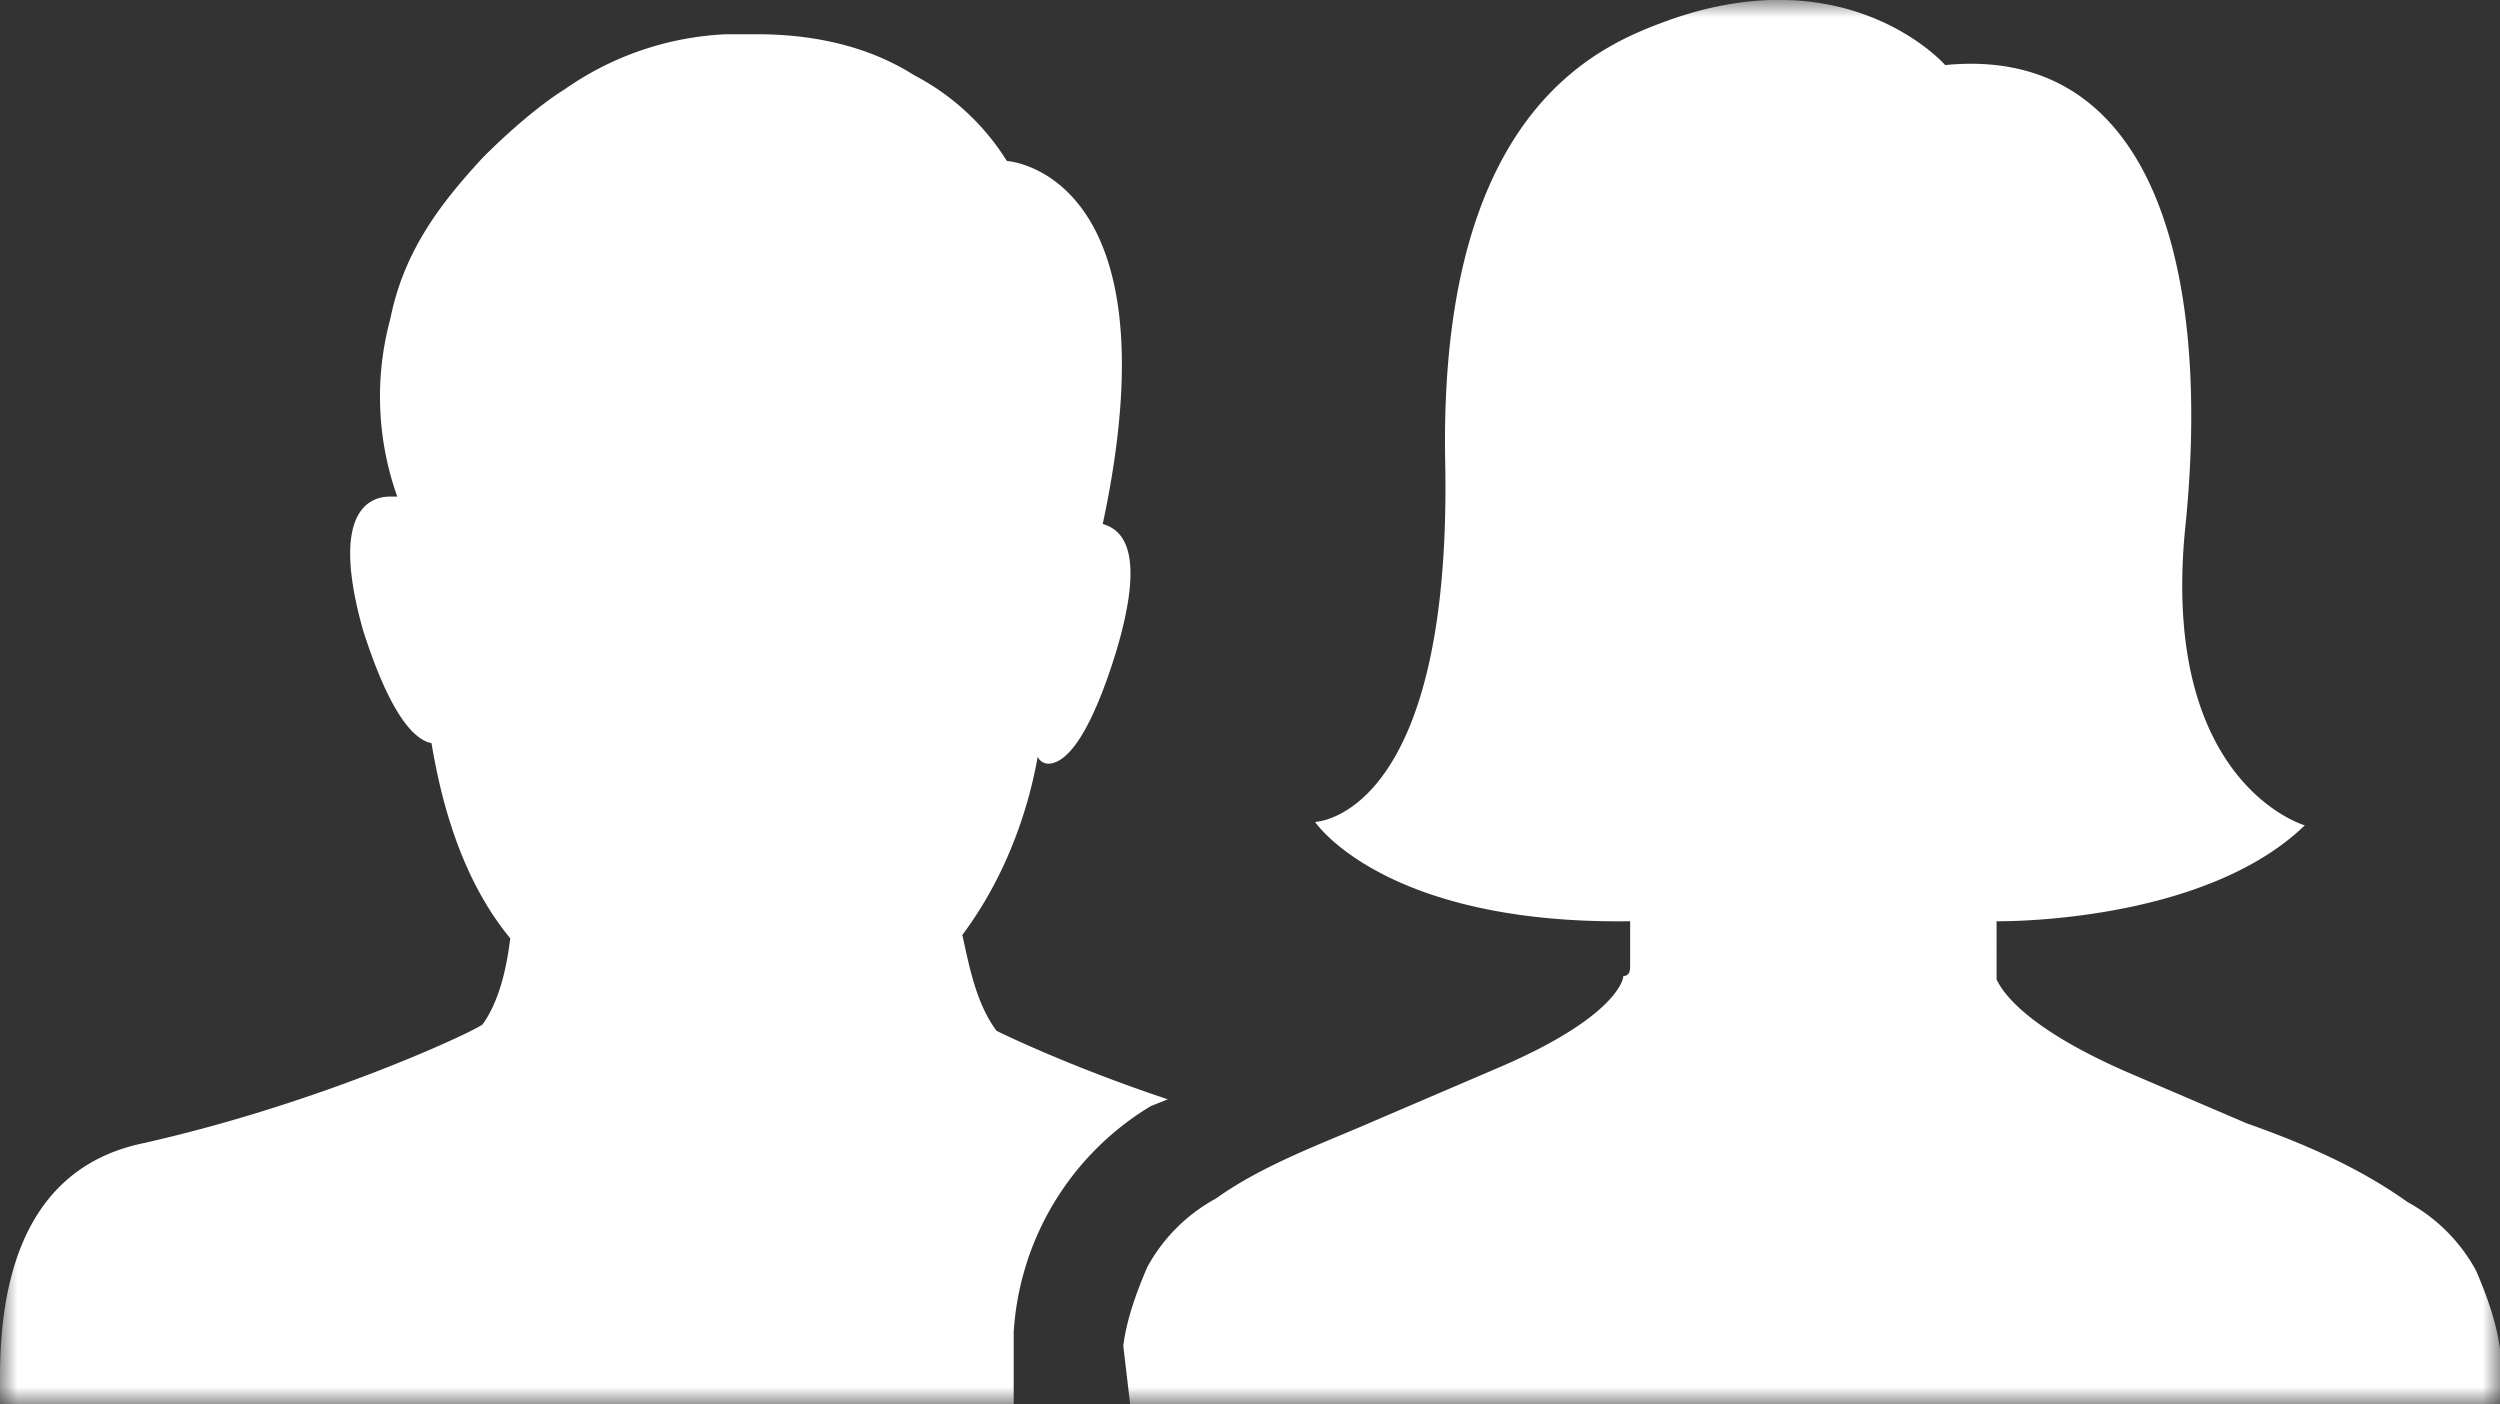 <svg xmlns="http://www.w3.org/2000/svg" xmlns:xlink="http://www.w3.org/1999/xlink" viewBox="0 0 73 41"><rect x="0" y="0" width="73" height="41" fill="#333333" stroke="none"/><defs/><defs><path id="a" d="M0 0h73v41H0z"/></defs><g fill="none" fill-rule="evenodd"><mask id="b" fill="#fff"><use xlink:href="#a"/></mask><path fill="#FFF" d="M73 39.4c-.1-.8-.4-1.6-.7-2.3a5 5 0 00-2-2c-1.4-1-3-1.7-4.7-2.3l-3.5-1.5c-3.2-1.4-3.7-2.5-3.8-2.7V26.9s6 .1 9-2.8c0 0-4.2-1.2-3.5-8.6.8-7.6-.9-14.2-7-13.6 0 0-2.8-3.2-8.1-1.3-1.9.7-6.7 2.5-6.5 12.9.2 10.4-3.8 10.5-3.8 10.5s2 3 9.2 2.9V28.2c0 .1 0 .3-.2.3 0 .2-.4 1.3-3.7 2.7l-3.5 1.5c-1.6.7-3.3 1.3-4.7 2.3a5 5 0 00-2 2c-.3.7-.6 1.5-.7 2.3L33 41h40v-1.5M29.7 41H0v-.8c0-2.4.5-6 4.1-6.8 5.4-1.2 10-3.4 10-3.5.5-.7.7-1.7.8-2.5-1.4-1.7-2-3.9-2.3-5.7-.5-.1-1.2-.8-2-3.3-.9-3.2 0-3.9.8-3.9h.2a8.7 8.7 0 01-.2-5.2c.4-2 1.5-3.4 2.7-4.7.7-.7 1.6-1.5 2.4-2A8.9 8.9 0 0121.2 1h.9c2 0 3.5.5 4.6 1.2a7 7 0 012.7 2.5s5 .3 2.8 10.6c.7.2 1.2 1 .4 3.7-.8 2.6-1.5 3.3-2 3.3 0 0-.2 0-.3-.2-.3 1.7-1 3.6-2.2 5.2.2.9.4 2 1 2.8 0 0 2 1 5 2l-.5.2a8.3 8.3 0 00-4 6.6V41" mask="url(#b)"/></g></svg>